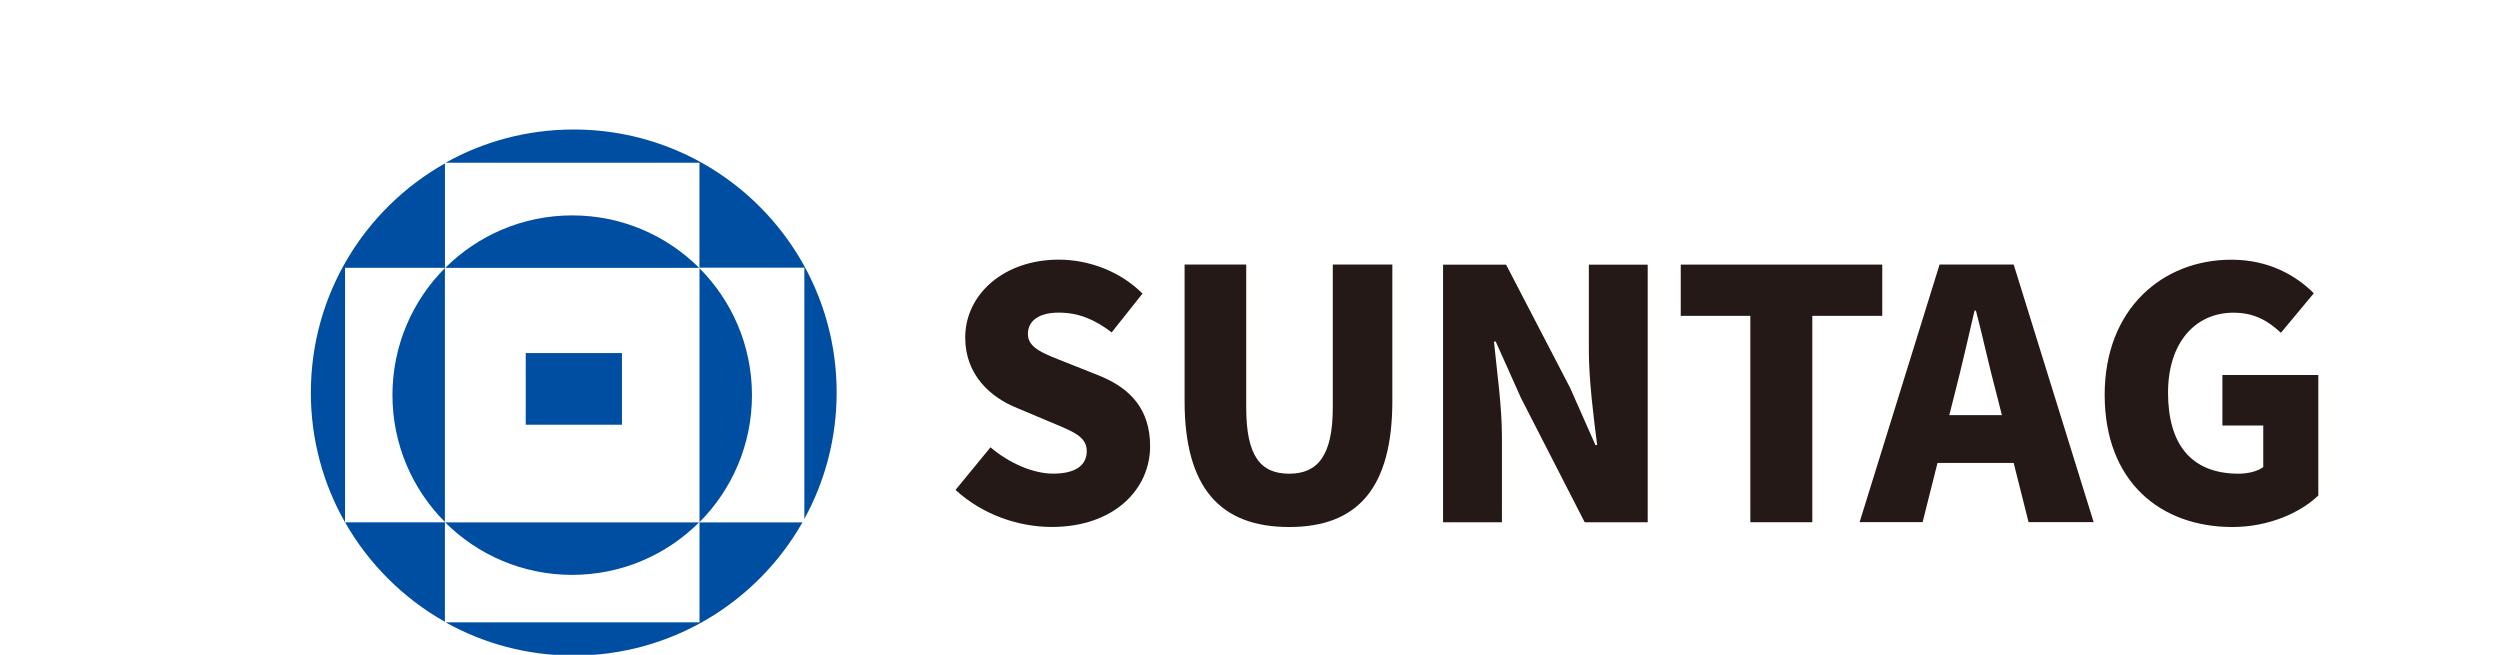 <?xml version="1.0" encoding="UTF-8" standalone="no"?>
<!-- Created with Inkscape (http://www.inkscape.org/) -->

<svg
   width="466.642mm"
   height="122.222mm"
   viewBox="-15 -15 496.642 152.222"
   version="1.1"
   id="svg1"
   xmlns="http://www.w3.org/2000/svg"
   xmlns:svg="http://www.w3.org/2000/svg">
  <defs
     id="defs1">
    <clipPath
       clipPathUnits="userSpaceOnUse"
       id="clipPath220">
      <path
         d="M 0,6514.517 H 4974.722 V 0 H 0 Z"
         transform="translate(-977.552,-5002.717)"
         id="path220" />
    </clipPath>
    <clipPath
       clipPathUnits="userSpaceOnUse"
       id="clipPath222">
      <path
         d="M 0,6514.517 H 4974.722 V 0 H 0 Z"
         transform="translate(-908.168,-5168.176)"
         id="path222" />
    </clipPath>
    <clipPath
       clipPathUnits="userSpaceOnUse"
       id="clipPath224">
      <path
         d="M 0,6514.517 H 4974.722 V 0 H 0 Z"
         transform="translate(-908.465,-5167.879)"
         id="path224" />
    </clipPath>
    <clipPath
       clipPathUnits="userSpaceOnUse"
       id="clipPath226">
      <path
         d="M 0,6514.517 H 4974.722 V 0 H 0 Z"
         transform="translate(0,2.5000001e-5)"
         id="path226" />
    </clipPath>
    <clipPath
       clipPathUnits="userSpaceOnUse"
       id="clipPath228">
      <path
         d="M 0,6514.517 H 4974.722 V 0 H 0 Z"
         transform="translate(-824.573,-5202.72)"
         id="path228" />
    </clipPath>
    <clipPath
       clipPathUnits="userSpaceOnUse"
       id="clipPath230">
      <path
         d="M 0,6514.517 H 4974.722 V 0 H 0 Z"
         transform="translate(-908.168,-5000.393)"
         id="path230" />
    </clipPath>
    <clipPath
       clipPathUnits="userSpaceOnUse"
       id="clipPath232">
      <path
         d="M 0,6514.517 H 4974.722 V 0 H 0 Z"
         transform="translate(-908.465,-5000.393)"
         id="path232" />
    </clipPath>
    <clipPath
       clipPathUnits="userSpaceOnUse"
       id="clipPath234">
      <path
         d="M 0,6514.517 H 4974.722 V 0 H 0 Z"
         transform="translate(-908.168,-5000.393)"
         id="path234" />
    </clipPath>
    <clipPath
       clipPathUnits="userSpaceOnUse"
       id="clipPath236">
      <path
         d="M 0,6514.517 H 4974.722 V 0 H 0 Z"
         transform="translate(-740.682,-5000.69)"
         id="path236" />
    </clipPath>
    <clipPath
       clipPathUnits="userSpaceOnUse"
       id="clipPath238">
      <path
         d="M 0,6514.517 H 4974.722 V 0 H 0 Z"
         transform="translate(-674.885,-5168.176)"
         id="path238" />
    </clipPath>
    <clipPath
       clipPathUnits="userSpaceOnUse"
       id="clipPath240">
      <path
         d="M 0,6514.517 H 4974.722 V 0 H 0 Z"
         transform="translate(-740.979,-5168.176)"
         id="path240" />
    </clipPath>
    <clipPath
       clipPathUnits="userSpaceOnUse"
       id="clipPath242">
      <path
         d="M 0,6514.517 H 4974.722 V 0 H 0 Z"
         transform="translate(-740.682,-4934.915)"
         id="path242" />
    </clipPath>
    <clipPath
       clipPathUnits="userSpaceOnUse"
       id="clipPath244">
      <path
         d="M 0,6514.517 H 4974.722 V 0 H 0 Z"
         transform="translate(-740.682,-5000.393)"
         id="path244" />
    </clipPath>
    <clipPath
       clipPathUnits="userSpaceOnUse"
       id="clipPath246">
      <path
         d="M 0,6514.517 H 4974.722 V 0 H 0 Z"
         transform="translate(-1077.164,-5021.819)"
         id="path246" />
    </clipPath>
    <clipPath
       clipPathUnits="userSpaceOnUse"
       id="clipPath248">
      <path
         d="M 0,6514.517 H 4974.722 V 0 H 0 Z"
         transform="translate(-1228.116,-5080.423)"
         id="path248" />
    </clipPath>
    <clipPath
       clipPathUnits="userSpaceOnUse"
       id="clipPath250">
      <path
         d="M 0,6514.517 H 4974.722 V 0 H 0 Z"
         transform="translate(-1398.446,-5170.268)"
         id="path250" />
    </clipPath>
    <clipPath
       clipPathUnits="userSpaceOnUse"
       id="clipPath252">
      <path
         d="M 0,6514.517 H 4974.722 V 0 H 0 Z"
         transform="translate(-1600.933,-5136.519)"
         id="path252" />
    </clipPath>
    <clipPath
       clipPathUnits="userSpaceOnUse"
       id="clipPath254">
      <path
         d="M 0,6514.517 H 4974.722 V 0 H 0 Z"
         transform="translate(-1766.71,-5071.074)"
         id="path254" />
    </clipPath>
    <clipPath
       clipPathUnits="userSpaceOnUse"
       id="clipPath256">
      <path
         d="M 0,6514.517 H 4974.722 V 0 H 0 Z"
         transform="translate(-1834.431,-5084.528)"
         id="path256" />
    </clipPath>
  </defs>
  <g
     id="layer1"
     transform="translate(115.013,0.081)">
    <path
       id="path219"
       d="m 0,0 c 13.553,24.697 21.267,53.053 21.267,83.212 0,95.672 -77.558,173.229 -173.229,173.229 -30.62,0 -59.377,-7.955 -84.337,-21.895 H -69.087 V 165.459 H 0 Z"
       style="fill:#004ea2;fill-opacity:1;fill-rule:nonzero;stroke:none"
       transform="matrix(0.353,0,0,-0.353,14.708,105.548)"
       clip-path="url(#clipPath220)" />
    <path
       id="path221"
       d="M 0,0 C 0.099,-0.099 0.198,-0.198 0.297,-0.297 V 0 Z"
       style="fill:#004ea2;fill-opacity:1;fill-rule:nonzero;stroke:none"
       transform="matrix(0.353,0,0,-0.353,-9.769,47.178)"
       clip-path="url(#clipPath222)" />
    <path
       id="path223"
       d="m 0,0 v -167.188 c 21.346,21.42 34.543,50.964 34.543,83.594 C 34.543,-50.965 21.346,-21.42 0,0"
       style="fill:#004ea2;fill-opacity:1;fill-rule:nonzero;stroke:none"
       transform="matrix(0.353,0,0,-0.353,-9.665,47.283)"
       clip-path="url(#clipPath224)" />
    <path
       id="path225"
       d="m 856.819,5108.767 h -63.364 v -47.186 h 63.364 z"
       style="fill:#004ea2;fill-opacity:1;fill-rule:nonzero;stroke:none"
       transform="matrix(0.353,0,0,-0.353,-330.151,1870.395)"
       clip-path="url(#clipPath226)" />
    <path
       id="path227"
       d="M 0,0 C -32.629,0 -62.173,-13.199 -83.594,-34.544 H 83.595 C 62.173,-13.199 32.63,0 0,0"
       style="fill:#004ea2;fill-opacity:1;fill-rule:nonzero;stroke:none"
       transform="matrix(0.353,0,0,-0.353,-39.26,34.991)"
       clip-path="url(#clipPath228)" />
    <path
       id="path229"
       d="m 0,0 h -167.189 c 21.421,-21.345 50.965,-34.544 83.594,-34.544 32.63,0 62.174,13.199 83.595,34.544"
       style="fill:#004ea2;fill-opacity:1;fill-rule:nonzero;stroke:none"
       transform="matrix(0.353,0,0,-0.353,-9.769,106.368)"
       clip-path="url(#clipPath230)" />
    <path
       id="path231"
       d="m 0,0 v -65.797 h -167.212 c 24.96,-13.94 53.717,-21.895 84.337,-21.895 64.561,0 120.867,35.322 150.663,87.692 z"
       style="fill:#004ea2;fill-opacity:1;fill-rule:nonzero;stroke:none"
       transform="matrix(0.353,0,0,-0.353,-9.665,106.368)"
       clip-path="url(#clipPath232)" />
    <path
       id="path233"
       d="M 0,0 H 0.297 V 0.297 C 0.198,0.198 0.099,0.099 0,0"
       style="fill:#004ea2;fill-opacity:1;fill-rule:nonzero;stroke:none"
       transform="matrix(0.353,0,0,-0.353,-9.769,106.368)"
       clip-path="url(#clipPath234)" />
    <path
       id="path235"
       d="M 0,0 V 167.188 C -21.345,145.768 -34.543,116.223 -34.543,83.594 -34.543,50.965 -21.345,21.42 0,0"
       style="fill:#004ea2;fill-opacity:1;fill-rule:nonzero;stroke:none"
       transform="matrix(0.353,0,0,-0.353,-68.855,106.263)"
       clip-path="url(#clipPath236)" />
    <path
       id="path237"
       d="M 0,0 H 65.797 V 68.769 C 13.083,39.066 -22.524,-17.428 -22.524,-82.247 c 0,-31.069 8.199,-60.216 22.524,-85.426 z"
       style="fill:#004ea2;fill-opacity:1;fill-rule:nonzero;stroke:none"
       transform="matrix(0.353,0,0,-0.353,-92.067,47.178)"
       clip-path="url(#clipPath238)" />
    <path
       id="path239"
       d="M 0,0 H -0.297 V -0.297 C -0.198,-0.198 -0.1,-0.099 0,0"
       style="fill:#004ea2;fill-opacity:1;fill-rule:nonzero;stroke:none"
       transform="matrix(0.353,0,0,-0.353,-68.75,47.178)"
       clip-path="url(#clipPath240)" />
    <path
       id="path241"
       d="M 0,0 V 65.479 H -65.734 C -50.176,38.144 -27.409,15.444 0,0"
       style="fill:#004ea2;fill-opacity:1;fill-rule:nonzero;stroke:none"
       transform="matrix(0.353,0,0,-0.353,-68.855,129.467)"
       clip-path="url(#clipPath242)" />
    <path
       id="path243"
       d="M 0,0 H 0.297 C 0.198,0.099 0.099,0.198 0,0.297 Z"
       style="fill:#004ea2;fill-opacity:1;fill-rule:nonzero;stroke:none"
       transform="matrix(0.353,0,0,-0.353,-68.855,106.368)"
       clip-path="url(#clipPath244)" />
    <path
       id="path245"
       d="m 0,0 23.031,28.048 c 12.086,-10.261 27.82,-17.331 41.274,-17.331 15.051,0 22.119,5.702 22.119,14.823 0,9.804 -9.348,12.997 -23.943,19.155 L 40.817,53.816 C 23.031,60.884 6.385,75.707 6.385,100.334 c 0,28.505 25.539,51.308 61.568,51.308 19.611,0 40.362,-7.526 55.185,-22.348 l -20.295,-25.54 c -11.174,8.438 -21.664,12.999 -34.89,12.999 -12.541,0 -20.295,-5.018 -20.295,-14.139 0,-9.349 10.718,-12.997 25.768,-18.926 l 21.207,-8.437 c 20.98,-8.438 33.521,-22.575 33.521,-46.52 C 128.154,0.456 104.439,-24.4 63.393,-24.4 41.274,-24.4 17.559,-16.191 0,0"
       style="fill:#241916;fill-opacity:1;fill-rule:nonzero;stroke:none"
       transform="matrix(0.353,0,0,-0.353,49.849,98.809)"
       clip-path="url(#clipPath246)" />
    <path
       id="path247"
       d="M 0,0 V 89.845 H 40.59 V -4.333 c 0,-32.151 9.577,-43.554 28.276,-43.554 18.469,0 28.732,11.403 28.732,43.554 V 89.845 H 136.82 V 0 c 0,-57.236 -22.804,-83.004 -67.954,-83.004 C 23.487,-83.004 0,-57.236 0,0"
       style="fill:#241916;fill-opacity:1;fill-rule:nonzero;stroke:none"
       transform="matrix(0.353,0,0,-0.353,103.101,78.135)"
       clip-path="url(#clipPath248)" />
    <path
       id="path249"
       d="m 0,0 h 41.502 l 42.187,-81.179 16.646,-37.627 h 1.141 c -2.281,18.015 -5.474,42.415 -5.474,62.71 V 0 h 38.767 V -169.656 H 93.267 l -41.959,81.864 -16.647,37.168 h -1.14 c 1.825,-18.926 5.246,-42.186 5.246,-62.709 v -56.323 H 0 Z"
       style="fill:#241916;fill-opacity:1;fill-rule:nonzero;stroke:none"
       transform="matrix(0.353,0,0,-0.353,163.19,46.44)"
       clip-path="url(#clipPath250)" />
    <path
       id="path251"
       d="M 0,0 H -45.834 V 33.749 H 86.88 V 0 H 40.817 V -135.907 H 0 Z"
       style="fill:#241916;fill-opacity:1;fill-rule:nonzero;stroke:none"
       transform="matrix(0.353,0,0,-0.353,234.623,58.345)"
       clip-path="url(#clipPath252)" />
    <path
       id="path253"
       d="m 0,0 -3.648,14.366 c -4.561,16.875 -8.894,37.17 -13.454,54.499 h -0.913 C -22.12,51.079 -26.68,31.241 -31.013,14.366 L -34.661,0 Z M 7.753,-31.469 H -42.415 L -52.22,-70.462 H -93.722 L -41.046,99.194 H 7.753 L 60.429,-70.462 H 17.558 Z"
       style="fill:#241916;fill-opacity:1;fill-rule:nonzero;stroke:none"
       transform="matrix(0.353,0,0,-0.353,293.105,81.433)"
       clip-path="url(#clipPath254)" />
    <path
       id="path255"
       d="m 0,0 c 0,56.552 38.081,88.933 83.459,88.933 24.856,0 42.643,-10.489 54.272,-22.12 L 116.068,40.817 c -8.209,7.526 -17.102,13.227 -31.24,13.227 -25.083,0 -43.098,-19.612 -43.098,-52.676 0,-33.748 15.049,-53.36 46.518,-53.36 6.157,0 12.542,1.597 16.191,4.333 v 27.365 H 77.531 v 33.292 h 63.165 V -66.357 C 128.837,-77.76 107.859,-87.109 84.144,-87.109 36.94,-87.109 0,-57.464 0,0"
       style="fill:#241916;fill-opacity:1;fill-rule:nonzero;stroke:none"
       transform="matrix(0.353,0,0,-0.353,316.995,76.687)"
       clip-path="url(#clipPath256)" />
  </g>
</svg>
